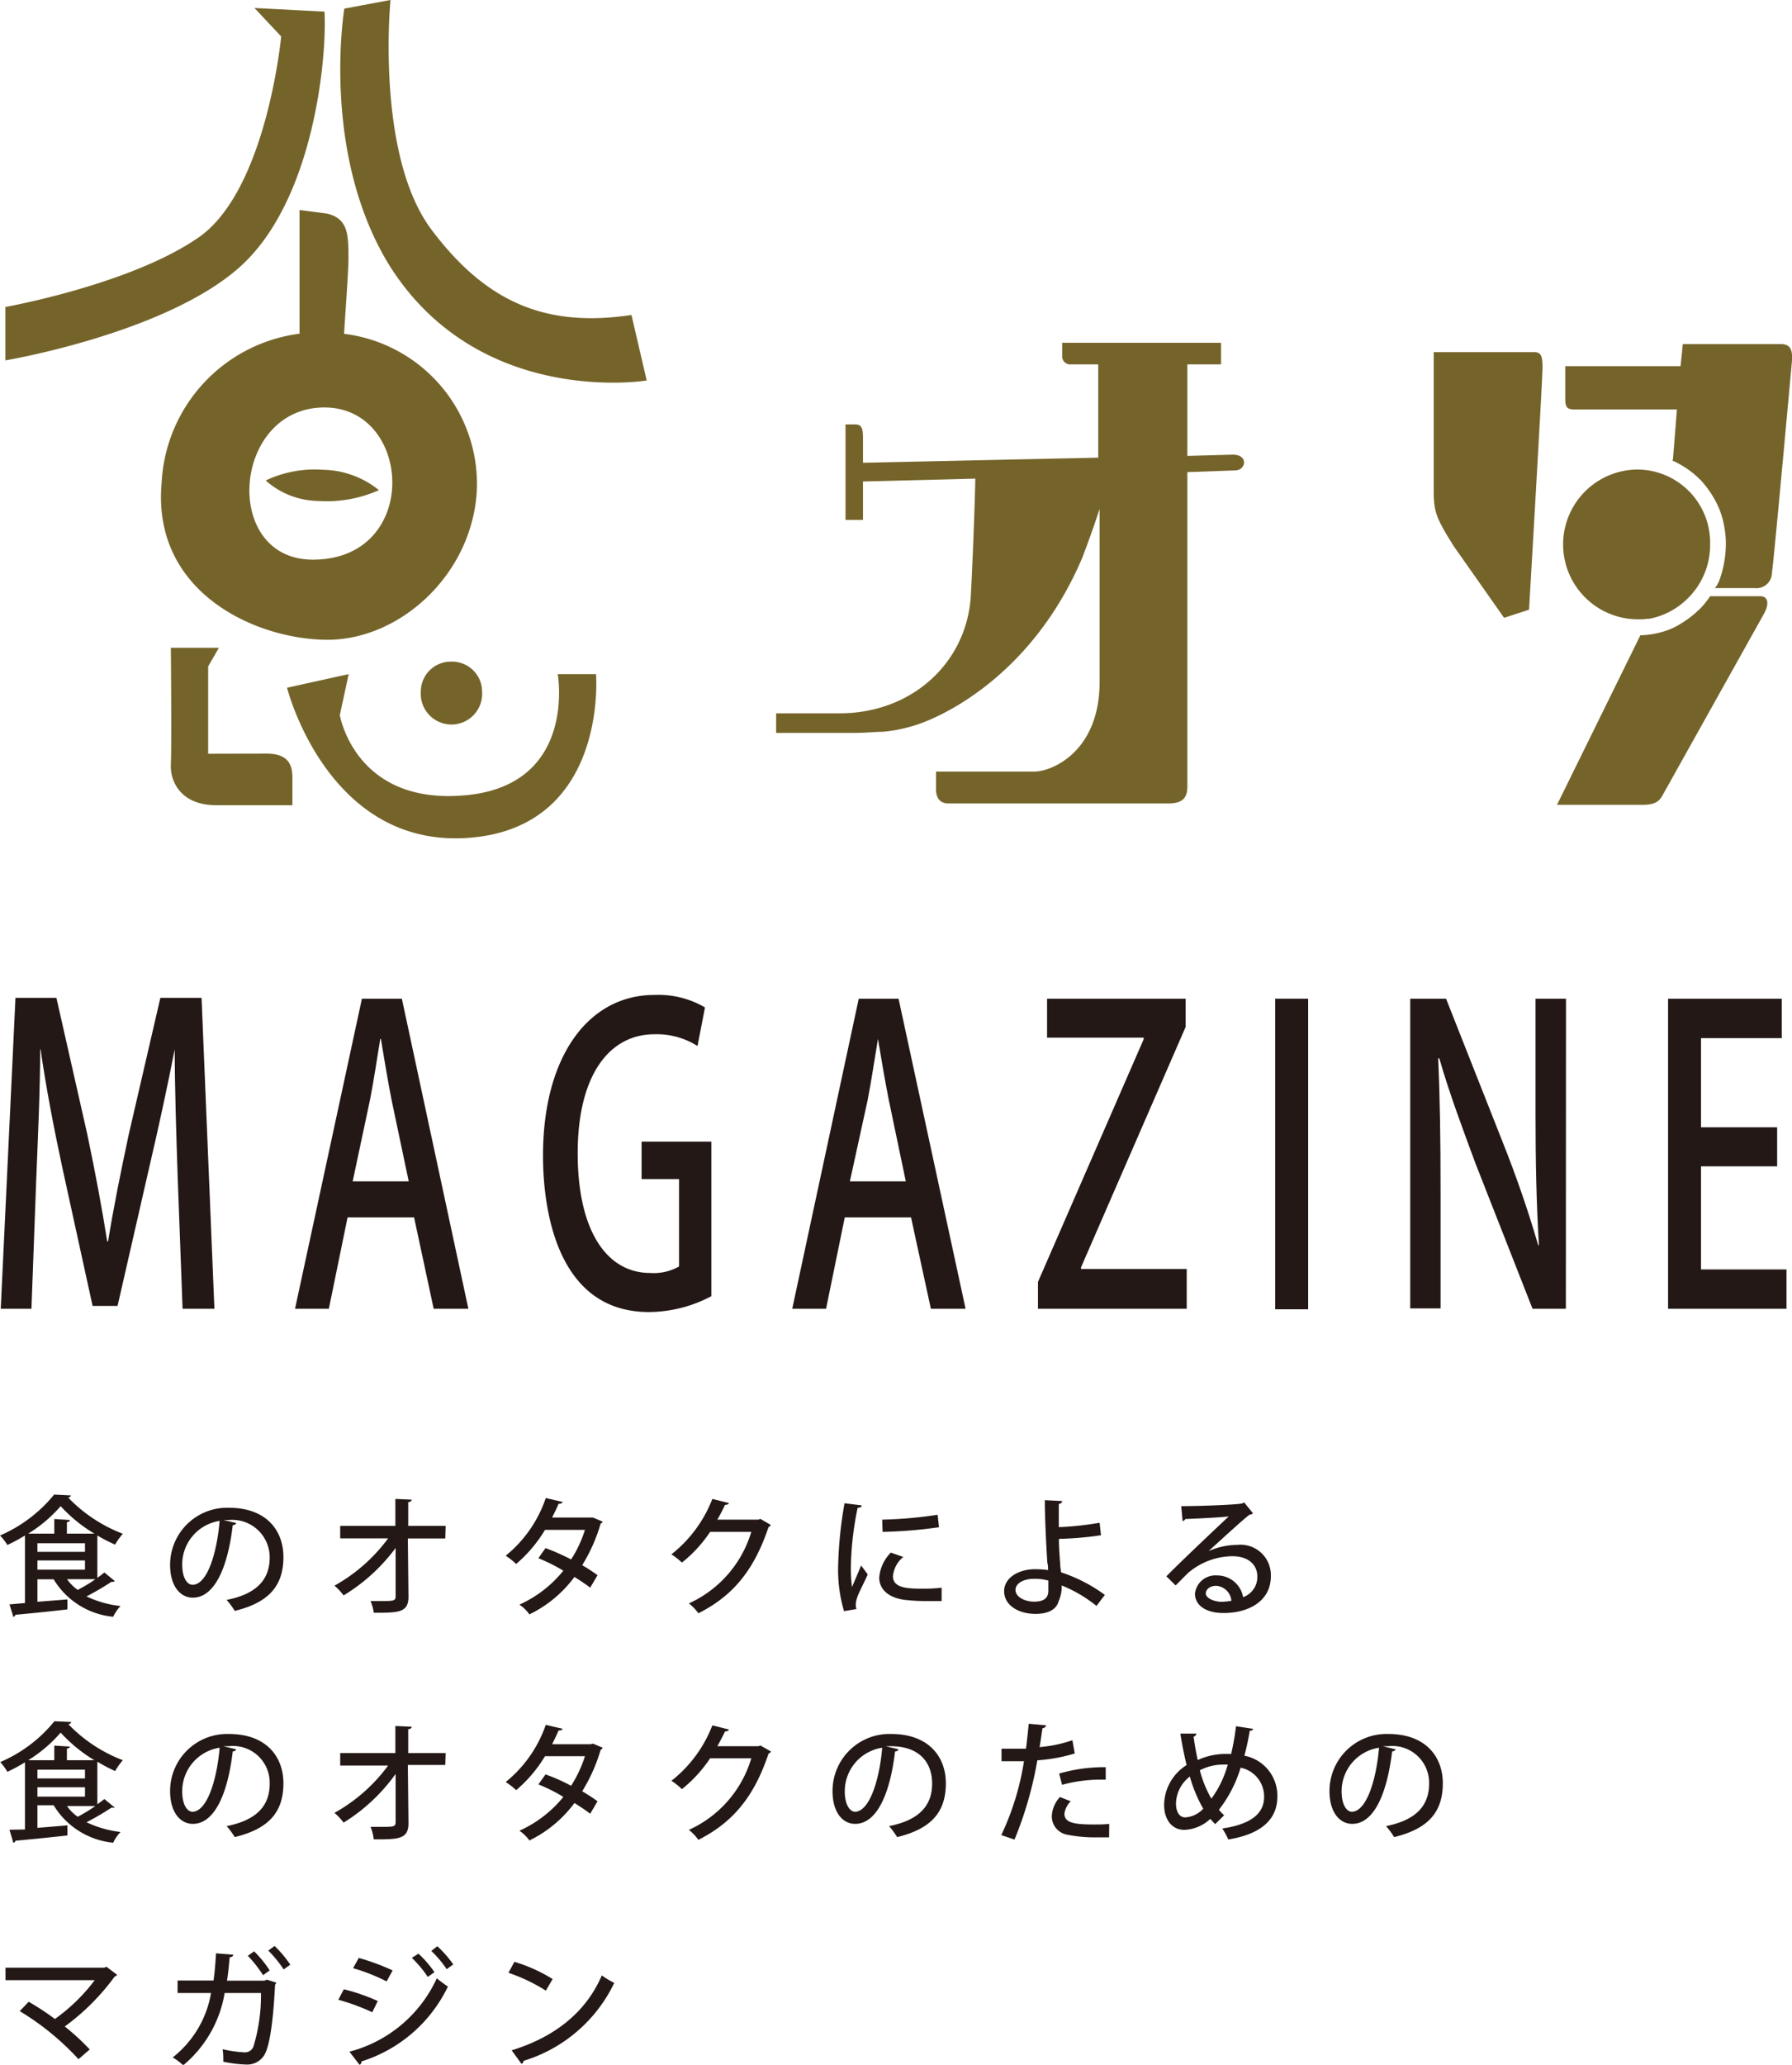 <svg xmlns="http://www.w3.org/2000/svg" viewBox="0 0 143.59 165.4"><defs><style>.cls-1{fill:#75642a;}.cls-2{fill:#231815;}</style></defs><title>アセット 1mitsuki</title><g id="レイヤー_2" data-name="レイヤー 2"><g id="レイヤー_1-2" data-name="レイヤー 1"><path class="cls-1" d="M26,.93c.21,3.49-.79,15-6.7,20.38S.43,28.87.43,28.87V24.59s10-1.78,15.47-5.56S22.53,2.92,22.53,2.92L20.39.64Zm.28,50.32c-5.77,0-14.11-3.78-13.33-12.55A12.69,12.69,0,0,1,24,26.73V16.82l2.21.29c1.71.42,1.71,1.71,1.71,3.63,0,1-.21,3.71-.35,6A12.13,12.13,0,0,1,38.21,39.27C37.85,46,32.08,51.25,26.23,51.25Zm-4.92,9.12c1.64,0,2.07.78,2.07,1.92V64.5H17.32c-2.85,0-3.7-1.92-3.63-3.28s0-9.33,0-9.33h3.85l-.86,1.49v7ZM26,32.64c-7.41,0-8.27,12.19-.93,12.19C33.72,44.83,33.08,32.64,26,32.64Zm4.35,6.63a10.31,10.31,0,0,1-4.85.86,6.48,6.48,0,0,1-4.21-1.64,9.15,9.15,0,0,1,4.57-.86A7.31,7.31,0,0,1,30.37,39.27ZM44.69,54h3.07s1,12.33-10.27,13.12S23,55.09,23,55.09L27.94,54l-.71,3.28s1.21,7.27,10.12,6.42S44.69,54,44.69,54Zm5.92-28.72,1.21,5.2s-13.4,2.21-20.6-9.19c-5.56-9-3.63-20.6-3.63-20.6L31.29,0s-1.21,12.4,3.28,18.39S43.91,26.23,50.61,25.23ZM36.14,53a2.41,2.41,0,0,1,2.49,2.42,2.46,2.46,0,1,1-4.91,0A2.4,2.4,0,0,1,36.14,53Z"/><path class="cls-1" d="M98.78,36.42c1.26,0,1.07,1.22.23,1.26l-3.87.14V63c0,1-.47,1.36-1.54,1.36H76c-.75,0-1-.52-1-1.17V61.81h7.84c1.5,0,5.27-1.64,5.27-7.19s0-9.1,0-9.1l0-4.76c-.32,1-.79,2.34-1.39,3.92-3.83,9-10.46,12.23-12.28,13a12,12,0,0,1-3.73.94c-.7,0-1.26.09-2.29.09H62.19V57.14h5.09c5.69,0,10.08-3.92,10.5-9.24.14-2.52.33-7.32.37-9.56l-9,.23v3.08h-1.4V34h.8c.51,0,.6.37.6,1.07v2L88,36.66l0-7.47H85.81a.64.64,0,0,1-.7-.65V27.46H97.84v1.73h-2.7v7.33Z"/><path class="cls-1" d="M122.94,28.21c.56,0,.66.33.66,1.26s-1.08,19.37-1.08,19.37l-2,.65-4-5.69c-1.36-2.15-1.59-2.71-1.64-4.11V28.21Zm18.11,19.55c.6,0,.74.56.32,1.36l-8.16,14.6c-.28.51-.66.75-1.59.75h-6.86l6.68-13.58a7,7,0,0,0,2.56-.56,8.39,8.39,0,0,0,2.29-1.64,6.87,6.87,0,0,0,.74-.93Zm1.63-20.2c.79,0,1,.46.89,1.54,0,0-1.45,16-1.59,16.8a1.23,1.23,0,0,1-1.35,1.21h-3.22a2.39,2.39,0,0,0,.37-.65,8.71,8.71,0,0,0,.51-2.85,7.78,7.78,0,0,0-.51-2.8,8,8,0,0,0-1.49-2.33A7.45,7.45,0,0,0,134,36.89s0,0,.05-.09l.32-4h-8.21c-.65,0-.74-.23-.74-.93V29.33h9.24l.18-1.77Zm-10.59,22a5,5,0,0,1-.84.05,6,6,0,0,1,0-12,5.86,5.86,0,0,1,5.78,6A6,6,0,0,1,135.17,48,5.94,5.94,0,0,1,132.09,49.58Z"/><path class="cls-2" d="M17.18,104.84H14.63l-.39-10.47C14.13,91,14,87.15,14,84.06H14C13.42,87,12.74,90.17,12,93.33L9.42,104.61h-2L5,93.56c-.7-3.26-1.32-6.51-1.75-9.5H3.22c0,3.09-.18,7-.32,10.5l-.38,10.28H.06L1.24,79.93H4.52L7,90.89c.64,3.06,1.16,5.82,1.59,8.55h.07c.43-2.66,1-5.49,1.66-8.58l2.53-10.93h3.3Z"/><path class="cls-2" d="M37.53,104.84H34.75l-1.57-7.32H27.85l-1.5,7.32H23.64L29,80H32.2ZM32.75,94.63l-1.37-6.5c-.32-1.63-.61-3.39-.86-4.91h-.05c-.25,1.52-.52,3.35-.82,4.87l-1.39,6.54Z"/><path class="cls-2" d="M57,103.83a10.8,10.8,0,0,1-5,1.27c-7.53,0-8.49-8.55-8.49-12.52,0-8.06,3.71-12.88,8.92-12.88a7.38,7.38,0,0,1,4.06,1l-.6,3.09a6.1,6.1,0,0,0-3.46-.94c-3.57,0-6.14,3.22-6.14,9.53s2.39,9.59,5.8,9.59a4.09,4.09,0,0,0,2.32-.52v-7h-3v-3H57Z"/><path class="cls-2" d="M77.37,104.84H74.59L73,97.52H67.69l-1.5,7.32H63.48L68.81,80H72ZM72.58,94.63l-1.36-6.5c-.32-1.63-.62-3.39-.87-4.91h0c-.25,1.52-.53,3.35-.82,4.87L68.1,94.63Z"/><path class="cls-2" d="M95,82.27l-8.38,19.25v.13h8.47v3.19H83.17v-2.15l8.47-19.44v-.13H83.9V80H95Z"/><path class="cls-2" d="M102.18,80h2.64v24.88h-2.64Z"/><path class="cls-2" d="M125.47,104.84H122.8L118.23,93.2c-1-2.7-2.1-5.63-2.9-8.42l-.09,0c.14,3.15.19,6.37.19,10.73v9.3H113V80h2.87l4.55,11.52c1.09,2.73,2.07,5.59,2.83,8.22l.06,0c-.2-3.38-.27-6.57-.27-10.54V80h2.44Z"/><path class="cls-2" d="M143.15,104.84h-9.49V80h9.11v3.16H136.3V90.3h6.1v3.13h-6.1v8.26h6.85Z"/><path class="cls-2" d="M7.8,126.39a5.79,5.79,0,0,0,.56-.43l.84.69a.2.2,0,0,1-.16.06H8.93a22.41,22.41,0,0,1-2,1.17,8.43,8.43,0,0,0,2.73.77,3.21,3.21,0,0,0-.59.86,6.26,6.26,0,0,1-4.77-3H3v1.8l2.4-.19v.8c-1.54.18-3.15.34-4.16.43a.24.24,0,0,1-.17.17l-.31-1L2,128.41V123a13.74,13.74,0,0,1-1.41.76A4.2,4.2,0,0,0,0,123a11.42,11.42,0,0,0,4.34-3.28l1.35.07a.26.26,0,0,1-.23.17,12,12,0,0,0,4.38,2.9,6.19,6.19,0,0,0-.62.87A13,13,0,0,1,7.8,123Zm-2.44-3.54h2.2a12,12,0,0,1-2.7-2.2,11.14,11.14,0,0,1-2.6,2.2H4.35v-1.17l1.25.08c0,.09-.08.15-.24.17ZM3,123.62v.69H6.81v-.69ZM3,125v.74H6.81V125Zm2.37,1.5a3.51,3.51,0,0,0,.86.86c.44-.24,1-.55,1.41-.86Z"/><path class="cls-2" d="M18.93,122a.28.28,0,0,1-.28.17c-.4,3.4-1.46,5.81-3.2,5.81-1,0-1.82-.92-1.82-2.62a4.57,4.57,0,0,1,4.71-4.58c3,0,4.37,1.81,4.37,3.95,0,2.45-1.34,3.68-3.9,4.31a6.15,6.15,0,0,0-.65-.88c2.38-.47,3.45-1.61,3.45-3.4a3,3,0,0,0-3.28-3l-.43,0Zm-1.33-.17a3.53,3.53,0,0,0-3,3.5c0,1,.36,1.62.84,1.62C16.6,126.93,17.38,124.44,17.6,121.81Z"/><path class="cls-2" d="M35.68,123.24h-3l.05,4.67c0,1.28-.81,1.28-2.78,1.28a3.56,3.56,0,0,0-.26-.94h.84c.95,0,1.17,0,1.17-.36l0-3.89a14.58,14.58,0,0,1-4.17,3.8,4.45,4.45,0,0,0-.73-.78,13.5,13.5,0,0,0,4.3-3.79H27.26v-1h4.42l0-2.16,1.31.06c0,.1-.11.18-.28.2l0,1.9h3Z"/><path class="cls-2" d="M48.29,121.89a.24.24,0,0,1-.16.15,13.36,13.36,0,0,1-1.48,3.34,13.8,13.8,0,0,1,1.23.8l-.59,1c-.34-.27-.86-.61-1.26-.86a9.81,9.81,0,0,1-3.61,3,3,3,0,0,0-.8-.78,9.62,9.62,0,0,0,3.52-2.72,13.79,13.79,0,0,0-2-1l.57-.81a16.52,16.52,0,0,1,2.05.91,9.52,9.52,0,0,0,1.11-2.37H43.67a11,11,0,0,1-2.31,2.73,6.28,6.28,0,0,0-.84-.66A10.08,10.08,0,0,0,43.73,120l1.34.31c0,.11-.15.15-.31.15-.13.31-.35.76-.52,1.1h3.09l.18,0Z"/><path class="cls-2" d="M61.77,122.16a.52.52,0,0,1-.19.17c-1.13,3.37-2.79,5.48-5.62,6.9a4,4,0,0,0-.76-.79,9.17,9.17,0,0,0,5-5.73H56.9a10.67,10.67,0,0,1-2.26,2.46,5.84,5.84,0,0,0-.84-.66,10.47,10.47,0,0,0,3.28-4.44l1.32.33c0,.1-.17.15-.31.15-.19.42-.4.81-.61,1.18h3.29l.16-.06Z"/><path class="cls-2" d="M69.05,120.59c0,.12-.12.18-.33.19a25.46,25.46,0,0,0-.54,4.6,12.08,12.08,0,0,0,.09,1.75c.17-.4.59-1.38.73-1.73l.53.72c-.39.88-.73,1.46-.87,1.93a1.89,1.89,0,0,0-.09.49,1,1,0,0,0,.06.35l-1,.17a11.61,11.61,0,0,1-.47-3.64,32.56,32.56,0,0,1,.51-5Zm6.4,7.66c-.36,0-.74,0-1.13,0a14.33,14.33,0,0,1-1.87-.1c-1.36-.19-2-.92-2-1.78a3.22,3.22,0,0,1,.93-2l1,.35a2.25,2.25,0,0,0-.83,1.54c0,1,1.29,1,2.49,1a10.9,10.9,0,0,0,1.41-.08Zm-4.76-6.52a34.17,34.17,0,0,0,4.44-.39l.11,1a37.52,37.52,0,0,1-4.52.37Z"/><path class="cls-2" d="M87.86,128.64A11.14,11.14,0,0,0,85.07,127a2.88,2.88,0,0,1-.25,1.28c-.14.54-.69,1-1.84,1-1.38,0-2.5-.69-2.52-1.79s1.15-1.78,2.45-1.79a7.9,7.9,0,0,1,1.07.07c0-.22,0-.41-.06-.6-.09-1.37-.2-3.68-.2-5l1.39.07c0,.1-.08.2-.27.24v1.85a24.43,24.43,0,0,0,3.27-.35l.11,1a26.62,26.62,0,0,1-3.37.29c0,.75.06,1.4.1,2,0,.21.05.45.07.68a12.42,12.42,0,0,1,3.51,1.81Zm-5-2.17c-.88,0-1.5.38-1.49.91s.72.92,1.5.92S84,128,84,127.44c0-.3,0-.59,0-.83A4.11,4.11,0,0,0,82.88,126.47Z"/><path class="cls-2" d="M96.89,124.23a5.85,5.85,0,0,1,2.27-.48,2.43,2.43,0,0,1,2.67,2.53c0,1.88-1.64,2.93-3.8,2.93-1.35,0-2.28-.58-2.28-1.56a1.65,1.65,0,0,1,1.77-1.45,2.11,2.11,0,0,1,2.09,1.74,1.72,1.72,0,0,0,1.14-1.64c0-1-.77-1.64-2-1.64A5.55,5.55,0,0,0,95.2,126c-.27.26-.68.69-1,1l-.74-.73c.82-.85,3.61-3.5,5-4.8-.55.08-2.48.17-3.48.21a.33.33,0,0,1-.22.17l-.11-1.2c1.37,0,4.17-.1,4.88-.21l.16-.09.71.87a.51.51,0,0,1-.29.12c-.63.49-2.43,2.15-3.27,2.91Zm1,4.08a4.91,4.91,0,0,0,.78-.08,1.31,1.31,0,0,0-1.22-1.2c-.44,0-.83.24-.83.62S97.31,128.31,97.87,128.31Z"/><path class="cls-2" d="M7.8,144.53c.21-.15.41-.29.56-.42l.84.69a.23.23,0,0,1-.16,0H8.93a20.22,20.22,0,0,1-2,1.17,8.69,8.69,0,0,0,2.73.78,3.06,3.06,0,0,0-.59.86,6.29,6.29,0,0,1-4.77-3H3v1.81l2.4-.2v.81c-1.54.17-3.15.33-4.16.42a.21.21,0,0,1-.17.17l-.31-1.05L2,146.55v-5.38a13.74,13.74,0,0,1-1.41.76,4.56,4.56,0,0,0-.57-.78,11.31,11.31,0,0,0,4.34-3.27l1.35.06a.26.26,0,0,1-.23.18A12,12,0,0,0,9.84,141a6.19,6.19,0,0,0-.62.87,15.15,15.15,0,0,1-1.42-.75ZM5.36,141h2.2a12.07,12.07,0,0,1-2.7-2.21A11.16,11.16,0,0,1,2.26,141H4.35v-1.17l1.25.08c0,.08-.08.14-.24.16ZM3,141.76v.7H6.81v-.7Zm0,1.41v.75H6.81v-.75Zm2.37,1.5a3.2,3.2,0,0,0,.86.86,12.7,12.7,0,0,0,1.41-.86Z"/><path class="cls-2" d="M18.93,140.13a.28.28,0,0,1-.28.16c-.4,3.4-1.46,5.81-3.2,5.81-1,0-1.82-.92-1.82-2.62a4.57,4.57,0,0,1,4.71-4.58c3,0,4.37,1.82,4.37,3.95,0,2.46-1.34,3.68-3.9,4.31a6.15,6.15,0,0,0-.65-.88c2.38-.47,3.45-1.61,3.45-3.4a2.94,2.94,0,0,0-3.28-3l-.43,0ZM17.6,140a3.53,3.53,0,0,0-3,3.5c0,1,.36,1.63.84,1.63C16.6,145.08,17.38,142.58,17.6,140Z"/><path class="cls-2" d="M35.68,141.38h-3l.05,4.67c0,1.29-.81,1.29-2.78,1.29a3.63,3.63,0,0,0-.26-1h.84c.95,0,1.17,0,1.17-.36l0-3.88A14.4,14.4,0,0,1,27.53,146a4.45,4.45,0,0,0-.73-.78,13.5,13.5,0,0,0,4.3-3.79H27.26v-1h4.42l0-2.17,1.31.06c0,.11-.11.18-.28.2l0,1.91h3Z"/><path class="cls-2" d="M48.29,140a.23.23,0,0,1-.16.16,13.45,13.45,0,0,1-1.48,3.33,13.8,13.8,0,0,1,1.23.8l-.59,1c-.34-.27-.86-.61-1.26-.86a9.89,9.89,0,0,1-3.61,3,3.13,3.13,0,0,0-.8-.78,9.59,9.59,0,0,0,3.52-2.71,12.91,12.91,0,0,0-2-1l.57-.8a14,14,0,0,1,2.05.91,9.86,9.86,0,0,0,1.11-2.37H43.67a11,11,0,0,1-2.31,2.72,5.51,5.51,0,0,0-.84-.65,10.14,10.14,0,0,0,3.21-4.58l1.34.31c0,.1-.15.14-.31.14-.13.31-.35.76-.52,1.1h3.09l.18-.05Z"/><path class="cls-2" d="M61.77,140.3c0,.08-.13.14-.19.18-1.13,3.37-2.79,5.47-5.62,6.9a4,4,0,0,0-.76-.8,9.14,9.14,0,0,0,5-5.73H56.9a10.92,10.92,0,0,1-2.26,2.47,5.26,5.26,0,0,0-.84-.67,10.41,10.41,0,0,0,3.28-4.44l1.32.33c0,.1-.17.16-.31.16-.19.41-.4.8-.61,1.18h3.29l.16-.06Z"/><path class="cls-2" d="M72,140.13a.27.27,0,0,1-.28.16c-.4,3.4-1.46,5.81-3.2,5.81-1,0-1.81-.92-1.81-2.62a4.56,4.56,0,0,1,4.7-4.58c3,0,4.38,1.82,4.38,3.95,0,2.46-1.34,3.68-3.9,4.31a7,7,0,0,0-.65-.88c2.37-.47,3.45-1.61,3.45-3.4s-1.12-3-3.29-3l-.42,0ZM70.69,140a3.53,3.53,0,0,0-3,3.5c0,1,.37,1.63.84,1.63C69.68,145.08,70.47,142.58,70.69,140Z"/><path class="cls-2" d="M86.12,140.46a13.48,13.48,0,0,1-3,.55,30,30,0,0,1-1.83,6.35L80.23,147a21.45,21.45,0,0,0,1.82-5.92h-1.8v-1c.33,0,.87,0,1.37,0h.59c.08-.63.16-1.35.22-2l1.4.13a.34.34,0,0,1-.3.23c-.06.41-.14,1-.23,1.51a10.76,10.76,0,0,0,2.63-.55Zm2.75,6.72q-.47,0-1,0a11.07,11.07,0,0,1-2.34-.21,1.49,1.49,0,0,1-1.25-1.5,2.43,2.43,0,0,1,.65-1.52l.87.34a1.68,1.68,0,0,0-.51,1c0,.72.78.86,2.36.86.41,0,.84,0,1.23-.05Zm-4-5.11a12.89,12.89,0,0,1,3.73-.51v1a12,12,0,0,0-3.5.41Z"/><path class="cls-2" d="M100.41,138.49c0,.1-.13.14-.27.15a19.7,19.7,0,0,1-.43,2,3.25,3.25,0,0,1,2.64,3.29c0,1.84-1.33,3-3.93,3.42a5.68,5.68,0,0,0-.48-.88c2.13-.31,3.35-1.1,3.35-2.52a2.35,2.35,0,0,0-1.88-2.35,10.36,10.36,0,0,1-1.74,3.37,3.51,3.51,0,0,0,.42.44l-.72.71q-.2-.2-.39-.42a3.22,3.22,0,0,1-2.08.88c-1,0-1.62-.83-1.62-2a3.82,3.82,0,0,1,1.8-3.19c-.19-.78-.36-1.63-.5-2.52l1.28,0a.26.26,0,0,1-.22.24c.09.65.2,1.27.33,1.88a5.25,5.25,0,0,1,2.12-.49h.56a20.74,20.74,0,0,0,.39-2.22Zm-4,6.39a11.3,11.3,0,0,1-1.07-2.57,2.79,2.79,0,0,0-1.11,2.16c0,.65.26,1.11.74,1.11A2.13,2.13,0,0,0,96.42,144.88Zm.65-.79a8.33,8.33,0,0,0,1.32-2.74H98a4.06,4.06,0,0,0-1.86.46A9.27,9.27,0,0,0,97.07,144.09Z"/><path class="cls-2" d="M111.83,140.13a.28.28,0,0,1-.28.16c-.41,3.4-1.46,5.81-3.2,5.81-1,0-1.82-.92-1.82-2.62a4.57,4.57,0,0,1,4.71-4.58c3,0,4.37,1.82,4.37,3.95,0,2.46-1.34,3.68-3.9,4.31a6.15,6.15,0,0,0-.65-.88c2.37-.47,3.45-1.61,3.45-3.4a2.94,2.94,0,0,0-3.28-3l-.43,0ZM110.5,140a3.53,3.53,0,0,0-3,3.5c0,1,.36,1.63.84,1.63C109.5,145.08,110.28,142.58,110.5,140Z"/><path class="cls-2" d="M9.38,158.19a.29.29,0,0,1-.19.14,18.34,18.34,0,0,1-4,4,18.8,18.8,0,0,1,2,1.84l-.9.78a21.25,21.25,0,0,0-4.71-3.85l.72-.75a21,21,0,0,1,2.1,1.38,14.56,14.56,0,0,0,3.19-3.11H.44v-1H8.36l.16-.08Z"/><path class="cls-2" d="M22.14,158.82a.47.47,0,0,1-.1.16c-.15,3.06-.45,4.92-.84,5.6a1.6,1.6,0,0,1-1.44.8,10.29,10.29,0,0,1-1.87-.23,6.09,6.09,0,0,0-.05-1,9.39,9.39,0,0,0,1.71.25.73.73,0,0,0,.75-.44,14,14,0,0,0,.61-4.31H18a9.56,9.56,0,0,1-3.32,5.79,4.61,4.61,0,0,0-.84-.63,8.34,8.34,0,0,0,3.07-5.16H14.23v-1h2.88c.1-.72.15-1.35.2-2.18l1.38.11c0,.11-.11.19-.29.21-.06.7-.11,1.24-.21,1.87h3l.19-.08Zm-1.78-2.51a8.74,8.74,0,0,1,1.25,1.53l-.53.38a10.11,10.11,0,0,0-1.22-1.55Zm1.64-.43a9,9,0,0,1,1.26,1.5l-.53.38a9.82,9.82,0,0,0-1.23-1.51Z"/><path class="cls-2" d="M27.55,159.35a15.66,15.66,0,0,1,2.72.94l-.44.9a17.49,17.49,0,0,0-2.72-1Zm.45,5a10.66,10.66,0,0,0,7-5.88,9.3,9.3,0,0,0,.89.66,11.5,11.5,0,0,1-6.93,6,.26.26,0,0,1-.15.27Zm.75-7.51a17.94,17.94,0,0,1,2.71,1l-.48.88a15.08,15.08,0,0,0-2.69-1.06Zm4.78-.34a8.25,8.25,0,0,1,1.28,1.48l-.53.38A9.54,9.54,0,0,0,33,156.83Zm1.51-.6a8.87,8.87,0,0,1,1.28,1.46l-.53.38a8.36,8.36,0,0,0-1.23-1.46Z"/><path class="cls-2" d="M41.22,157.15a12.7,12.7,0,0,1,3.06,1.38l-.54.93a13.92,13.92,0,0,0-3-1.43ZM41,164.24c3.57-1.1,6-3.15,7.22-6a7.12,7.12,0,0,0,1,.6,11.91,11.91,0,0,1-7.26,6.24.37.37,0,0,1-.17.25Z"/></g></g></svg>